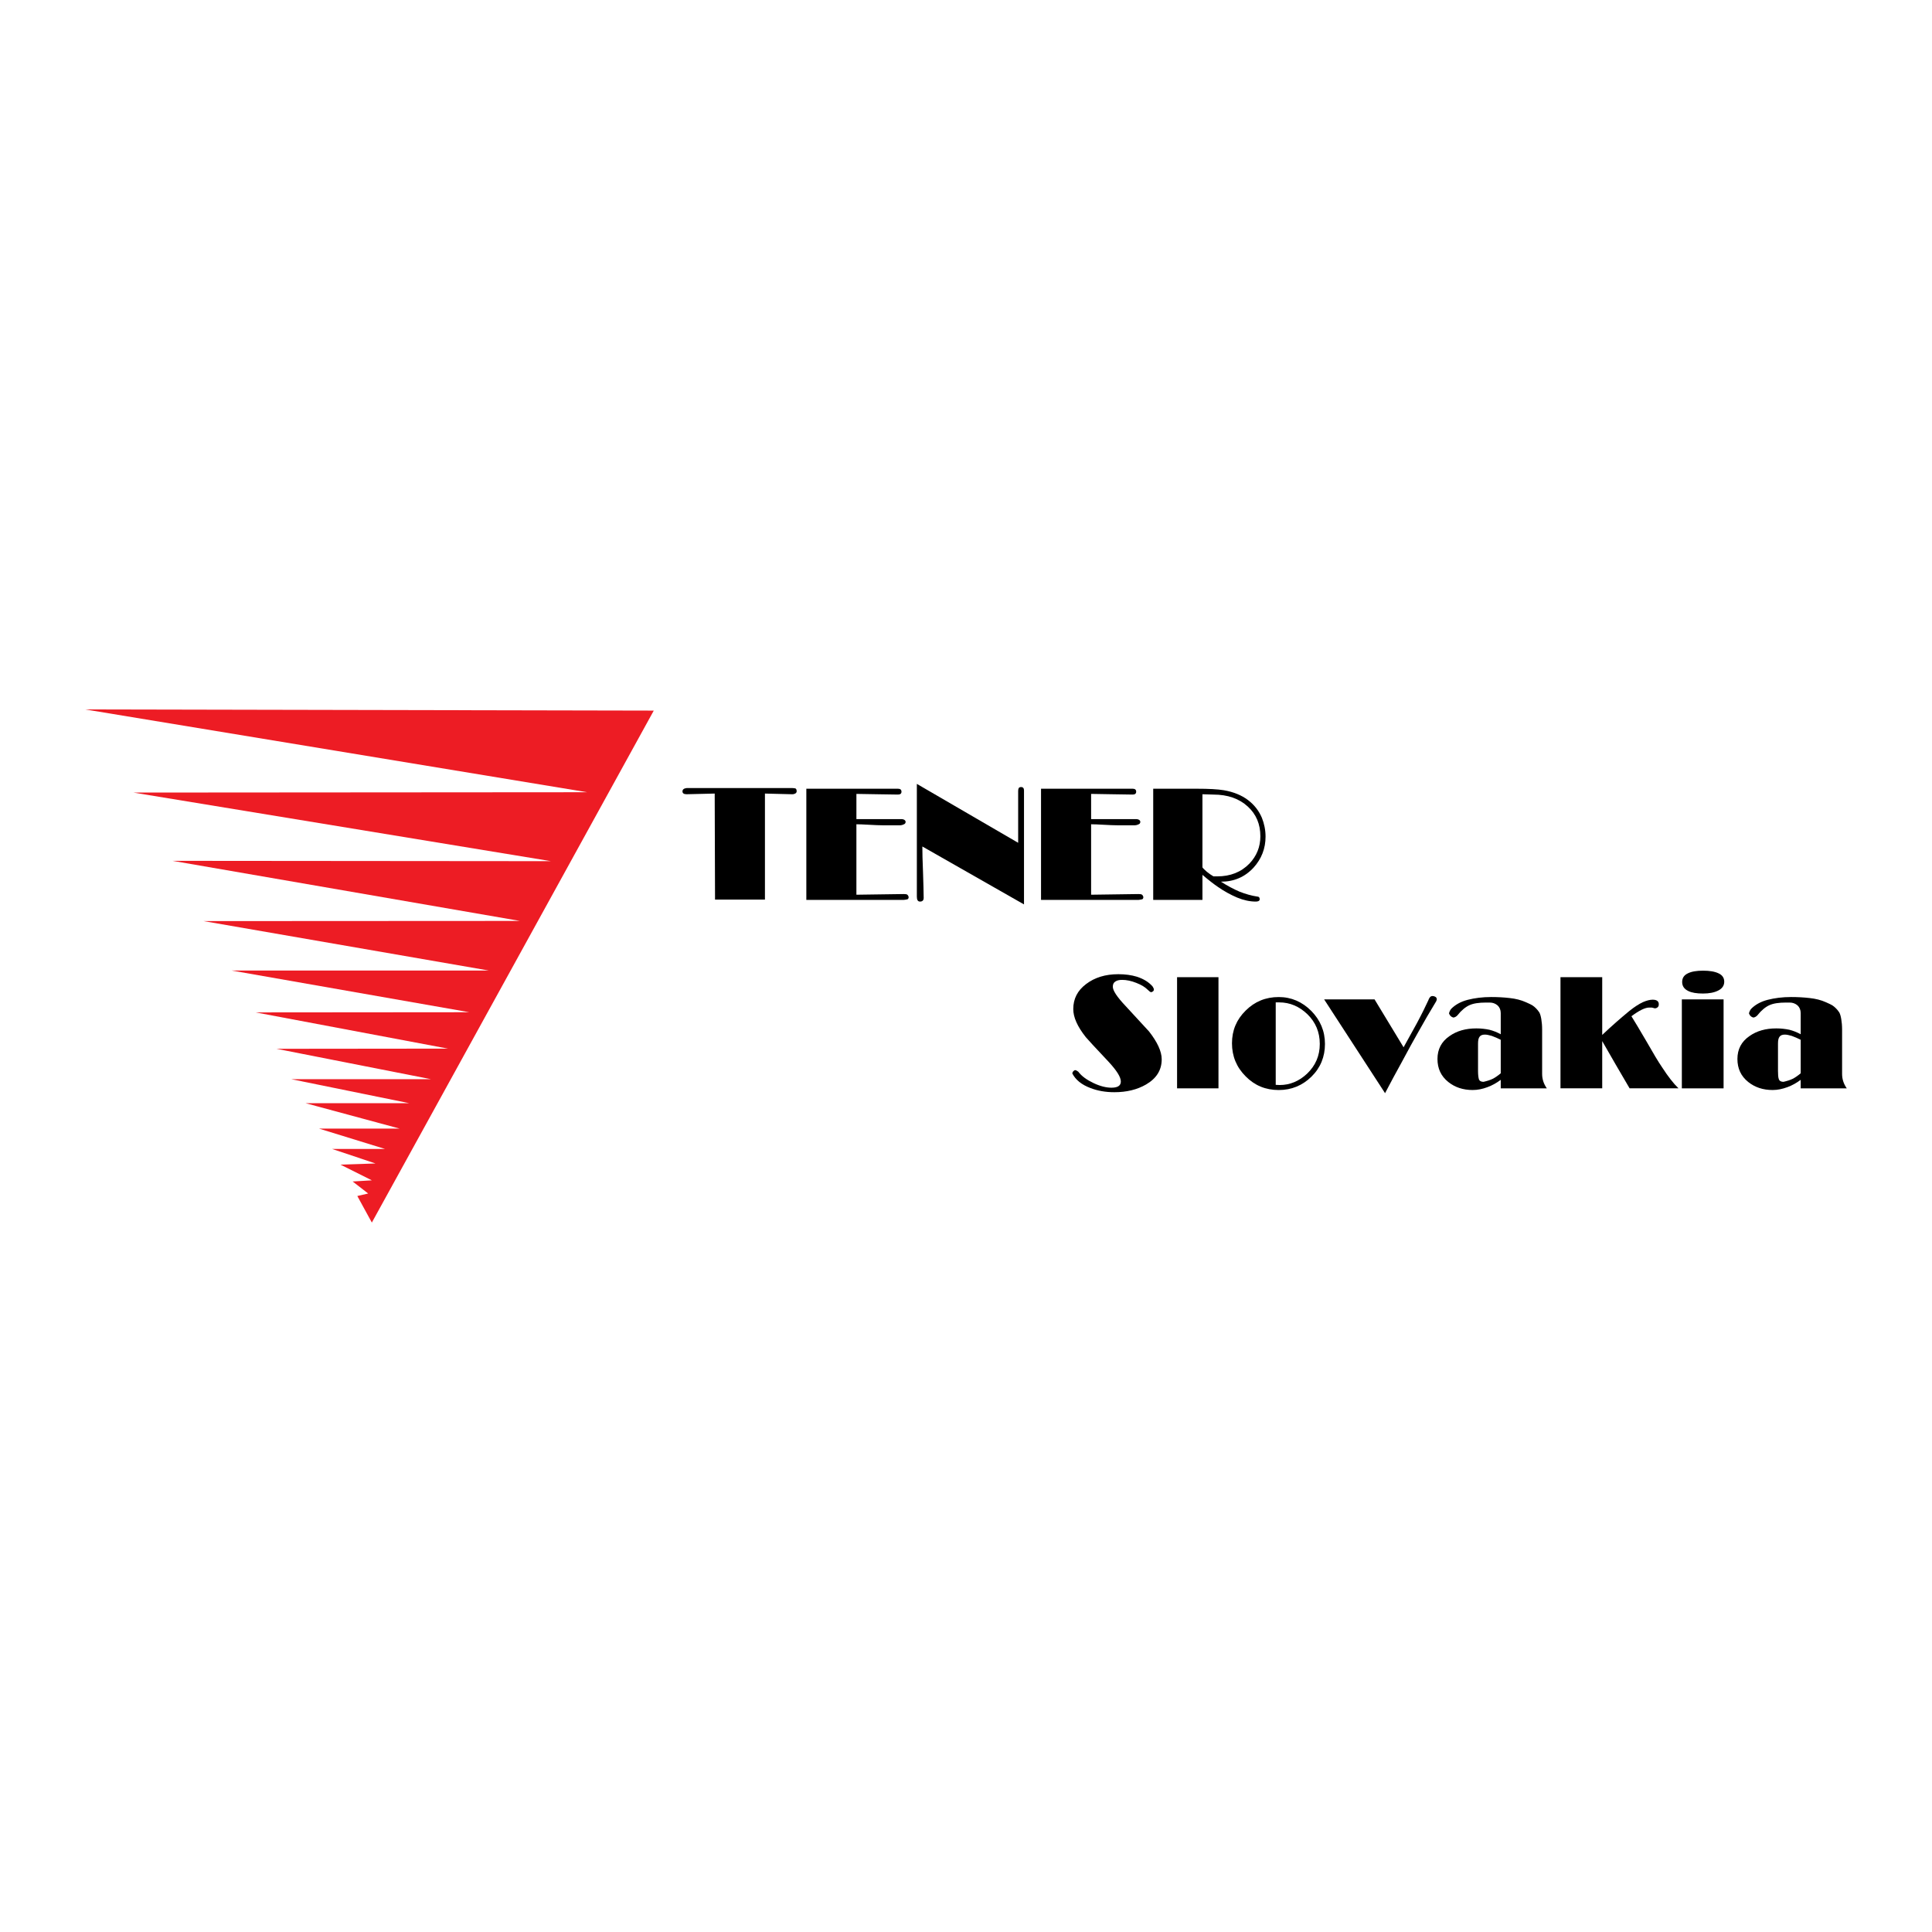 <?xml version="1.0" encoding="utf-8"?>
<!-- Generator: Adobe Illustrator 13.0.0, SVG Export Plug-In . SVG Version: 6.00 Build 14948)  -->
<!DOCTYPE svg PUBLIC "-//W3C//DTD SVG 1.0//EN" "http://www.w3.org/TR/2001/REC-SVG-20010904/DTD/svg10.dtd">
<svg version="1.0" id="Layer_1" xmlns="http://www.w3.org/2000/svg" xmlns:xlink="http://www.w3.org/1999/xlink" x="0px" y="0px"
	 width="192.756px" height="192.756px" viewBox="0 0 192.756 192.756" enable-background="new 0 0 192.756 192.756"
	 xml:space="preserve">
<g>
	<polygon fill-rule="evenodd" clip-rule="evenodd" fill="#FFFFFF" points="0,0 192.756,0 192.756,192.756 0,192.756 0,0 	"/>
	<polygon fill-rule="evenodd" clip-rule="evenodd" fill="#ED1C24" points="58.582,79.041 8.504,70.781 65.227,70.897 
		37.099,121.975 35.65,119.326 36.732,119.076 35.184,117.877 37.099,117.762 33.968,116.195 37.465,116.08 33.135,114.631 
		38.415,114.631 31.819,112.598 39.863,112.598 30.487,110.066 40.829,110.066 29.055,107.67 42.994,107.67 27.589,104.639 
		44.693,104.621 25.508,101.008 46.824,100.99 23.093,96.828 48.756,96.828 20.312,91.898 51.871,91.881 17.214,85.886 
		54.968,85.919 13.3,79.074 58.582,79.041 	"/>
	<path fill-rule="evenodd" clip-rule="evenodd" d="M71.306,79.174l-2.798,0.067c-0.283,0-0.417-0.1-0.417-0.283
		s0.133-0.3,0.417-0.333H79.05c0.1,0,0.2,0.017,0.3,0.033c0.083,0.034,0.133,0.133,0.133,0.283c0,0.167-0.133,0.267-0.367,0.3
		h-0.133c-0.3,0-0.75-0.017-1.366-0.034s-1.049-0.033-1.299-0.033V89.75h-4.979L71.306,79.174L71.306,79.174z"/>
	<path fill-rule="evenodd" clip-rule="evenodd" d="M90.174,89.783h-9.726V78.691h9.143c0.233,0,0.35,0.1,0.35,0.3
		c0,0.183-0.117,0.283-0.35,0.283c-0.4,0-1.116-0.017-2.148-0.033c-1.016-0.017-1.699-0.034-1.999-0.034v2.515
		c0.15,0,0.366,0,0.666,0c0.283,0,0.483,0,0.616,0c0.3,0,0.833,0,1.599,0c0.749,0,1.299,0,1.648,0c0.216,0.017,0.35,0.1,0.383,0.25
		c0,0.117-0.05,0.217-0.133,0.25c-0.083,0.05-0.216,0.1-0.383,0.116h-0.283h-1.532c-0.299,0-0.732-0.017-1.299-0.05
		c-0.583-0.033-1.016-0.05-1.282-0.05v7.028l4.729-0.067c0.167,0,0.3,0.017,0.35,0.067c0.066,0.05,0.1,0.117,0.133,0.216
		c0,0.117-0.033,0.2-0.1,0.233C90.507,89.733,90.374,89.766,90.174,89.783L90.174,89.783z"/>
	<path fill-rule="evenodd" clip-rule="evenodd" d="M102.165,78.858v11.375l-10.142-5.779c0,0.566,0.017,1.416,0.067,2.564
		c0.033,1.149,0.066,1.999,0.066,2.565c0,0.25-0.133,0.367-0.366,0.367c-0.217,0-0.316-0.167-0.316-0.5V78.208l10.108,5.878v-1.065
		v-4.097c0-0.116,0.017-0.216,0.05-0.283c0.051-0.083,0.117-0.117,0.25-0.117C102.065,78.525,102.165,78.642,102.165,78.858
		L102.165,78.858z"/>
	<path fill-rule="evenodd" clip-rule="evenodd" d="M113.59,89.783h-9.726V78.691h9.143c0.233,0,0.35,0.1,0.35,0.3
		c0,0.183-0.116,0.283-0.35,0.283c-0.399,0-1.115-0.017-2.148-0.033c-1.016-0.017-1.698-0.034-1.998-0.034v2.515
		c0.149,0,0.366,0,0.666,0c0.283,0,0.483,0,0.616,0c0.3,0,0.832,0,1.599,0c0.749,0,1.299,0,1.648,0c0.217,0.017,0.35,0.1,0.383,0.25
		c0,0.117-0.05,0.217-0.133,0.25c-0.083,0.05-0.217,0.1-0.383,0.116h-0.283h-1.532c-0.3,0-0.732-0.017-1.299-0.05
		c-0.583-0.033-1.016-0.05-1.282-0.05v7.028l4.729-0.067c0.167,0,0.3,0.017,0.35,0.067c0.066,0.05,0.1,0.117,0.133,0.216
		c0,0.117-0.033,0.2-0.1,0.233C113.923,89.733,113.789,89.766,113.59,89.783L113.59,89.783z"/>
	<path fill-rule="evenodd" clip-rule="evenodd" d="M121.067,87.435h0.383c1.299,0,2.365-0.417,3.197-1.266
		c0.733-0.766,1.1-1.682,1.1-2.731c0-1.215-0.416-2.198-1.249-2.964c-0.866-0.799-2.016-1.199-3.431-1.199l-1.1-0.033v7.294
		c0.051,0.083,0.2,0.233,0.45,0.45C120.668,87.185,120.884,87.335,121.067,87.435L121.067,87.435z M121.816,87.967
		c0.65,0.417,1.282,0.75,1.865,1c0.6,0.233,1.183,0.399,1.749,0.483c0.167,0,0.25,0.083,0.25,0.267c0,0.083-0.033,0.133-0.117,0.183
		c-0.066,0.033-0.166,0.05-0.267,0.05c-0.599,0-1.215-0.133-1.865-0.4c-0.666-0.283-1.298-0.633-1.898-1.049
		c-0.399-0.267-0.916-0.666-1.565-1.216v2.498h-4.912V78.691h3.764h0.583c1.198,0,2.098,0.05,2.697,0.15
		c0.967,0.167,1.782,0.5,2.415,0.982s1.083,1.066,1.382,1.765c0.233,0.583,0.367,1.216,0.367,1.882c0,1.183-0.4,2.215-1.199,3.098
		C124.198,87.501,123.116,87.967,121.816,87.967L121.816,87.967z"/>
	<path fill-rule="evenodd" clip-rule="evenodd" d="M115.904,105.688c0,1.082-0.532,1.914-1.565,2.514
		c-0.899,0.518-1.948,0.768-3.164,0.768c-0.866,0-1.648-0.135-2.381-0.416c-0.883-0.334-1.482-0.816-1.815-1.467
		c0.033-0.1,0.066-0.184,0.133-0.232c0.05-0.051,0.101-0.084,0.167-0.084s0.166,0.051,0.3,0.15c0.333,0.449,0.849,0.816,1.515,1.133
		s1.267,0.465,1.799,0.465c0.616,0,0.933-0.199,0.933-0.615c0-0.449-0.416-1.1-1.216-1.965c-1.398-1.482-2.148-2.299-2.281-2.465
		c-0.833-1.049-1.249-1.982-1.249-2.799c0-1.016,0.416-1.848,1.282-2.498c0.85-0.648,1.915-0.982,3.214-0.982
		c0.684,0,1.3,0.084,1.849,0.25c0.667,0.217,1.183,0.533,1.565,0.967c0.084,0.133,0.134,0.232,0.134,0.316
		c0,0.133-0.1,0.215-0.267,0.266c-0.1-0.016-0.2-0.1-0.333-0.232c-0.267-0.268-0.633-0.5-1.149-0.699
		c-0.499-0.201-0.982-0.301-1.415-0.301c-0.3,0-0.517,0.051-0.683,0.166c-0.167,0.102-0.25,0.268-0.25,0.518
		c0,0.383,0.416,1.016,1.266,1.914c1.398,1.516,2.182,2.365,2.348,2.549C115.472,103.973,115.904,104.904,115.904,105.688
		L115.904,105.688z"/>
	<polygon fill-rule="evenodd" clip-rule="evenodd" points="117.437,97.494 121.567,97.494 121.567,108.584 117.437,108.584 
		117.437,97.494 	"/>
	<path fill-rule="evenodd" clip-rule="evenodd" d="M127.579,99.475c1.249,0,2.331,0.467,3.247,1.383
		c0.899,0.916,1.366,2.016,1.366,3.297c0,1.283-0.45,2.383-1.35,3.266c-0.898,0.883-1.998,1.332-3.264,1.332
		c-1.299,0-2.398-0.449-3.298-1.365c-0.916-0.916-1.365-2.016-1.365-3.299c0-1.281,0.449-2.363,1.365-3.264
		C125.181,99.926,126.28,99.475,127.579,99.475L127.579,99.475z M127.279,100.008v8.227l0.399,0.018
		c1.016,0,1.932-0.383,2.731-1.133c0.833-0.799,1.266-1.781,1.266-2.965c0-1.182-0.416-2.164-1.232-2.963
		c-0.815-0.783-1.749-1.184-2.814-1.184H127.279L127.279,100.008z"/>
	<path fill-rule="evenodd" clip-rule="evenodd" d="M137.139,99.709l2.897,4.779c0.433-0.783,0.866-1.582,1.315-2.381
		c0.517-0.967,0.899-1.75,1.166-2.332c0.033-0.117,0.1-0.217,0.166-0.301c0.067-0.066,0.15-0.1,0.25-0.1
		c0.101,0,0.2,0.033,0.283,0.084c0.083,0.049,0.133,0.133,0.133,0.25c0,0.049-0.032,0.115-0.066,0.199
		c-0.633,1.033-1.215,2.049-1.765,3.031c-0.417,0.732-0.983,1.748-1.683,3.064c-0.566,1.016-1.115,2.049-1.648,3.064l-6.079-9.359
		H137.139L137.139,99.709z"/>
	<path fill-rule="evenodd" clip-rule="evenodd" d="M149.729,103.738c-0.3-0.148-0.6-0.283-0.883-0.383
		c-0.283-0.084-0.516-0.133-0.699-0.133c-0.233,0-0.416,0.066-0.517,0.199c-0.116,0.133-0.166,0.367-0.166,0.699v2.732
		c0,0.365,0.033,0.633,0.083,0.816c0.066,0.182,0.217,0.266,0.467,0.266c0.366-0.084,0.683-0.184,0.916-0.301
		c0.232-0.115,0.499-0.299,0.799-0.549V103.738L149.729,103.738z M149.729,101.074c0-0.316-0.116-0.584-0.316-0.766
		c-0.217-0.184-0.482-0.283-0.783-0.283h-0.366c-0.716,0-1.266,0.082-1.665,0.266s-0.799,0.516-1.183,1
		c-0.1,0.115-0.233,0.199-0.399,0.232c-0.217-0.049-0.366-0.184-0.45-0.416c0.034-0.15,0.101-0.301,0.2-0.434
		c0.399-0.416,0.949-0.732,1.649-0.916c0.716-0.182,1.481-0.283,2.348-0.283c0.649,0,1.282,0.033,1.865,0.102
		c0.6,0.066,1.133,0.199,1.615,0.416c0.333,0.148,0.55,0.25,0.649,0.316c0.25,0.166,0.483,0.398,0.684,0.699
		c0.083,0.15,0.149,0.365,0.199,0.666c0.05,0.299,0.083,0.648,0.083,1.049v4.43c0,0.5,0.15,0.982,0.467,1.432h-4.597v-0.848
		c-0.399,0.299-0.833,0.549-1.332,0.732c-0.483,0.184-0.982,0.283-1.466,0.283c-0.966,0-1.766-0.268-2.432-0.799
		c-0.732-0.584-1.082-1.35-1.082-2.299c0-0.967,0.399-1.732,1.199-2.281c0.732-0.518,1.615-0.768,2.681-0.768
		c0.467,0,0.899,0.051,1.299,0.135c0.4,0.1,0.767,0.25,1.133,0.449V101.074L149.729,101.074z"/>
	<path fill-rule="evenodd" clip-rule="evenodd" d="M164.801,100.525h-0.267c-0.4,0-0.983,0.281-1.766,0.865
		c0.3,0.482,0.816,1.332,1.532,2.564c0.633,1.115,1.149,1.982,1.549,2.564c0.583,0.9,1.115,1.582,1.615,2.064h-4.879
		c-0.916-1.564-1.833-3.129-2.731-4.711v4.711h-4.164v-11.09h4.164v5.762c0.933-0.883,1.831-1.666,2.697-2.381
		c0.517-0.416,0.966-0.699,1.35-0.883c0.383-0.168,0.716-0.25,0.982-0.25c0.399,0,0.616,0.15,0.616,0.449l-0.017,0.166
		c-0.066,0.15-0.184,0.234-0.366,0.25L164.801,100.525L164.801,100.525z"/>
	<path fill-rule="evenodd" clip-rule="evenodd" d="M169.913,96.844c0.649,0,1.166,0.083,1.549,0.267
		c0.366,0.166,0.566,0.449,0.566,0.832s-0.2,0.684-0.6,0.883c-0.384,0.199-0.899,0.299-1.516,0.299c-0.633,0-1.133-0.082-1.466-0.25
		c-0.416-0.199-0.616-0.498-0.616-0.898s0.184-0.683,0.566-0.865C168.764,96.927,169.28,96.844,169.913,96.844L169.913,96.844z
		 M167.798,99.709h4.164v8.875h-4.164V99.709L167.798,99.709z"/>
	<path fill-rule="evenodd" clip-rule="evenodd" d="M179.655,103.738c-0.3-0.148-0.599-0.283-0.882-0.383
		c-0.283-0.084-0.517-0.133-0.7-0.133c-0.232,0-0.416,0.066-0.516,0.199c-0.117,0.133-0.167,0.367-0.167,0.699v2.732
		c0,0.365,0.017,0.633,0.083,0.816c0.066,0.182,0.217,0.266,0.467,0.266c0.366-0.084,0.683-0.184,0.916-0.301
		c0.232-0.115,0.499-0.299,0.799-0.549V103.738L179.655,103.738z M179.655,101.074c0-0.316-0.116-0.584-0.316-0.766
		c-0.216-0.184-0.482-0.283-0.782-0.283h-0.366c-0.717,0-1.266,0.082-1.666,0.266c-0.399,0.184-0.799,0.516-1.183,1
		c-0.1,0.115-0.232,0.199-0.399,0.232c-0.217-0.049-0.366-0.184-0.449-0.416c0.033-0.15,0.1-0.301,0.199-0.434
		c0.4-0.416,0.95-0.732,1.649-0.916c0.716-0.182,1.481-0.283,2.348-0.283c0.649,0,1.266,0.033,1.865,0.102
		c0.6,0.066,1.133,0.199,1.615,0.416c0.333,0.148,0.55,0.25,0.649,0.316c0.25,0.166,0.483,0.398,0.684,0.699
		c0.083,0.15,0.149,0.365,0.199,0.666c0.05,0.299,0.084,0.648,0.084,1.049v4.43c0,0.5,0.149,0.982,0.466,1.432h-4.597v-0.848
		c-0.399,0.299-0.832,0.549-1.332,0.732s-0.982,0.283-1.466,0.283c-0.966,0-1.765-0.268-2.432-0.799
		c-0.732-0.584-1.082-1.35-1.082-2.299c0-0.967,0.399-1.732,1.199-2.281c0.732-0.518,1.615-0.768,2.681-0.768
		c0.467,0,0.899,0.051,1.3,0.135c0.399,0.1,0.766,0.25,1.132,0.449V101.074L179.655,101.074z"/>
</g>
</svg>
